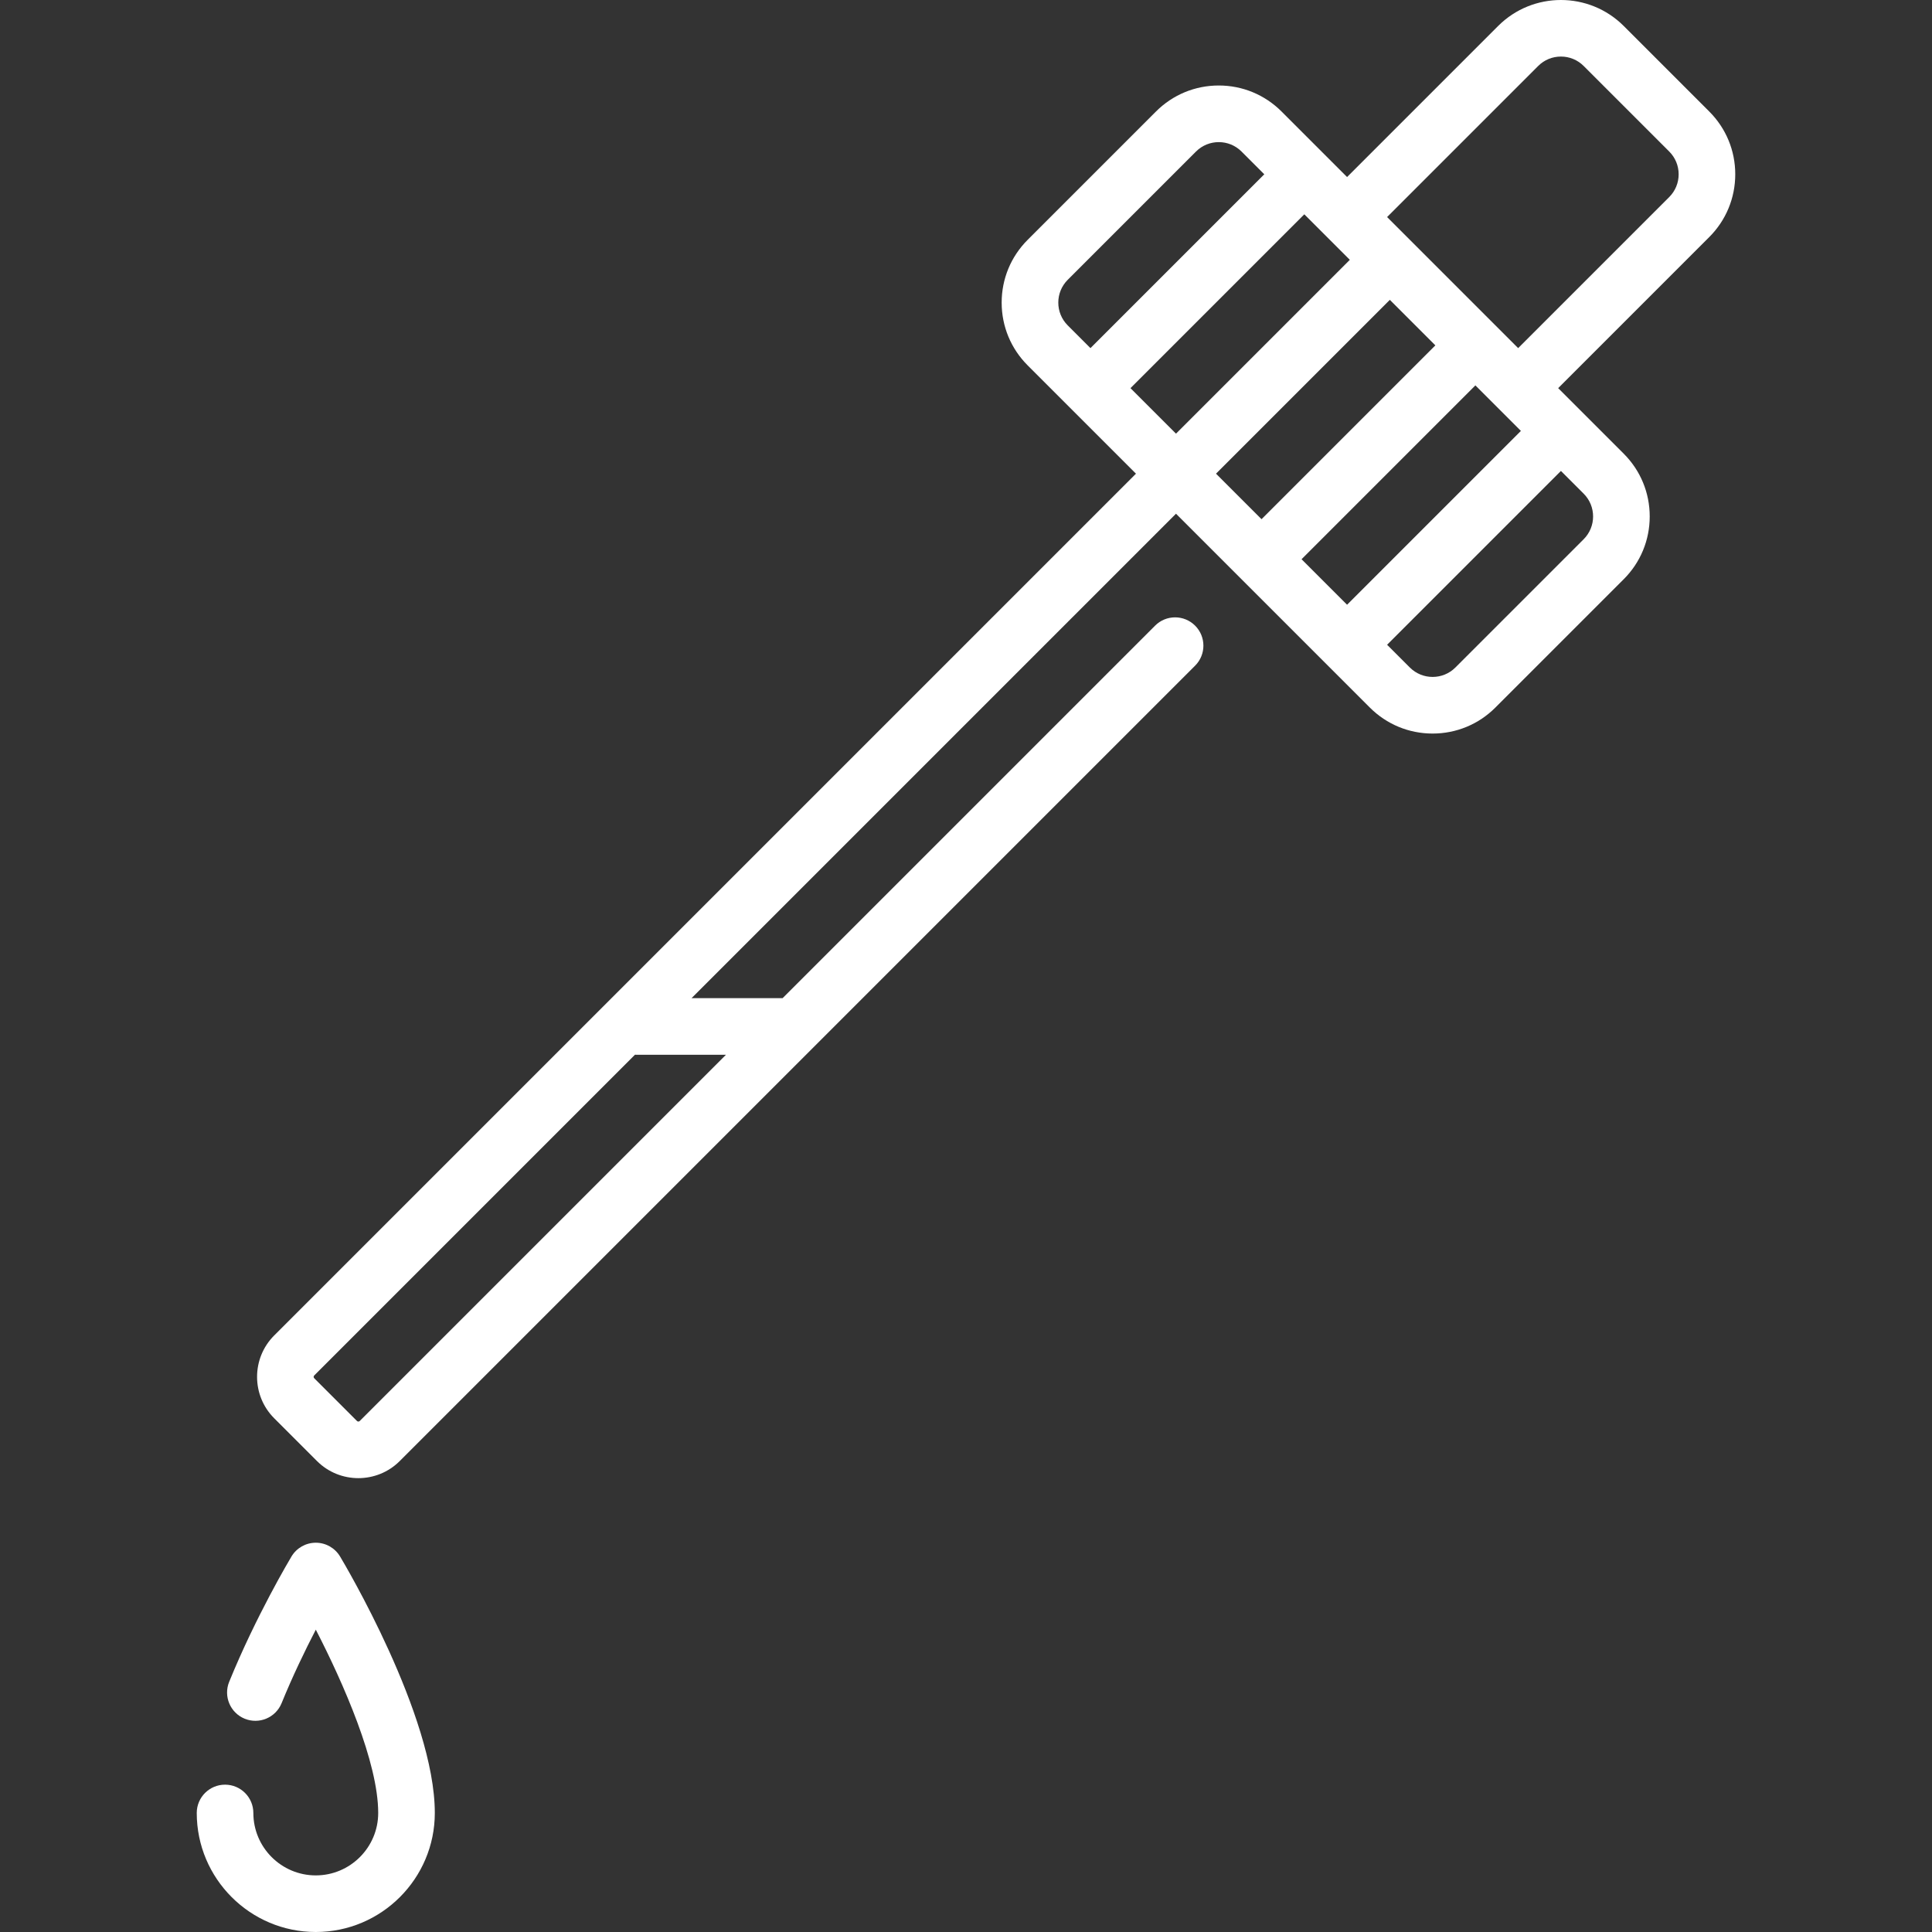 <svg id="Capa_1" enable-background="new 0 0 511.989 511.989" height="512" viewBox="0 0 511.989 511.989" width="512" fill="#fff" xmlns="http://www.w3.org/2000/svg"><rect x="0" y="0" width="511.989" height="511.989" fill="#333333" stroke="none"/><g><path d="m459.851 46.187c0-6.285-2.447-12.194-6.892-16.638l-22.668-22.668c-9.174-9.174-24.101-9.175-33.275 0l-40.034 40.034-17.365-17.365c-4.444-4.444-10.353-6.892-16.637-6.892-6.285 0-12.194 2.447-16.638 6.892l-34.003 34.003c-4.444 4.444-6.892 10.353-6.892 16.638s2.447 12.193 6.892 16.637l28.7 28.7-228.376 228.375c-6.049 6.049-6.049 15.892 0 21.941l11.334 11.334c3.024 3.025 6.998 4.537 10.971 4.537s7.946-1.512 10.97-4.537l210.775-210.774c2.929-2.929 2.929-7.678 0-10.606-2.929-2.93-7.678-2.929-10.606 0l-98.722 98.722h-24.125l128.385-128.385 51.368 51.368c4.444 4.444 10.353 6.892 16.637 6.892 6.285 0 12.194-2.447 16.638-6.892l34.003-34.003c4.444-4.444 6.892-10.353 6.892-16.638s-2.447-12.193-6.892-16.637l-17.365-17.365 40.034-40.034c4.443-4.445 6.891-10.354 6.891-16.639zm-56.804 68.006-46.065 46.065-12.062-12.062 46.065-46.065zm-68.734 23.396-12.062-12.062 46.065-46.065 12.062 12.062zm23.397-68.734-46.065 46.065-12.062-12.062 46.065-46.065zm-74.765 5.304 34.003-34.003c1.663-1.663 3.847-2.494 6.031-2.494s4.368.832 6.031 2.494l6.031 6.031-46.065 46.065-6.031-6.031c-3.325-3.326-3.325-8.737 0-12.062zm-114.298 205.359h23.737l-97.053 97.053c-.202.201-.527.2-.728 0l-11.334-11.334c-.201-.201-.201-.527 0-.728l85.009-85.009c.123.006.244.018.369.018zm251.038-136.626-34.003 34.003c-3.325 3.325-8.736 3.325-12.062 0l-6.031-6.031 46.065-46.065 6.031 6.031c3.325 3.326 3.325 8.736 0 12.062zm22.668-90.674-40.034 40.034-34.731-34.731 40.034-40.034c1.611-1.611 3.753-2.498 6.031-2.498s4.42.887 6.031 2.498l22.668 22.668c1.611 1.611 2.498 3.753 2.498 6.031s-.886 4.421-2.497 6.032z"/><path d="m83.682 408.829c-2.634 0-5.076 1.382-6.431 3.641-.38.634-9.394 15.721-16.52 33.225-1.562 3.836.282 8.213 4.118 9.774s8.212-.282 9.774-4.118c2.928-7.192 6.251-14.043 9.066-19.481 7.336 14.228 16.536 35.18 16.536 48.576 0 9.122-7.421 16.543-16.544 16.543-9.122 0-16.543-7.421-16.543-16.543 0-4.142-3.358-7.5-7.5-7.5s-7.5 3.358-7.5 7.5c0 17.393 14.15 31.543 31.543 31.543 17.394 0 31.544-14.15 31.544-31.543 0-25.824-24.087-66.267-25.113-67.976-1.355-2.259-3.796-3.641-6.43-3.641z"/></g></svg>